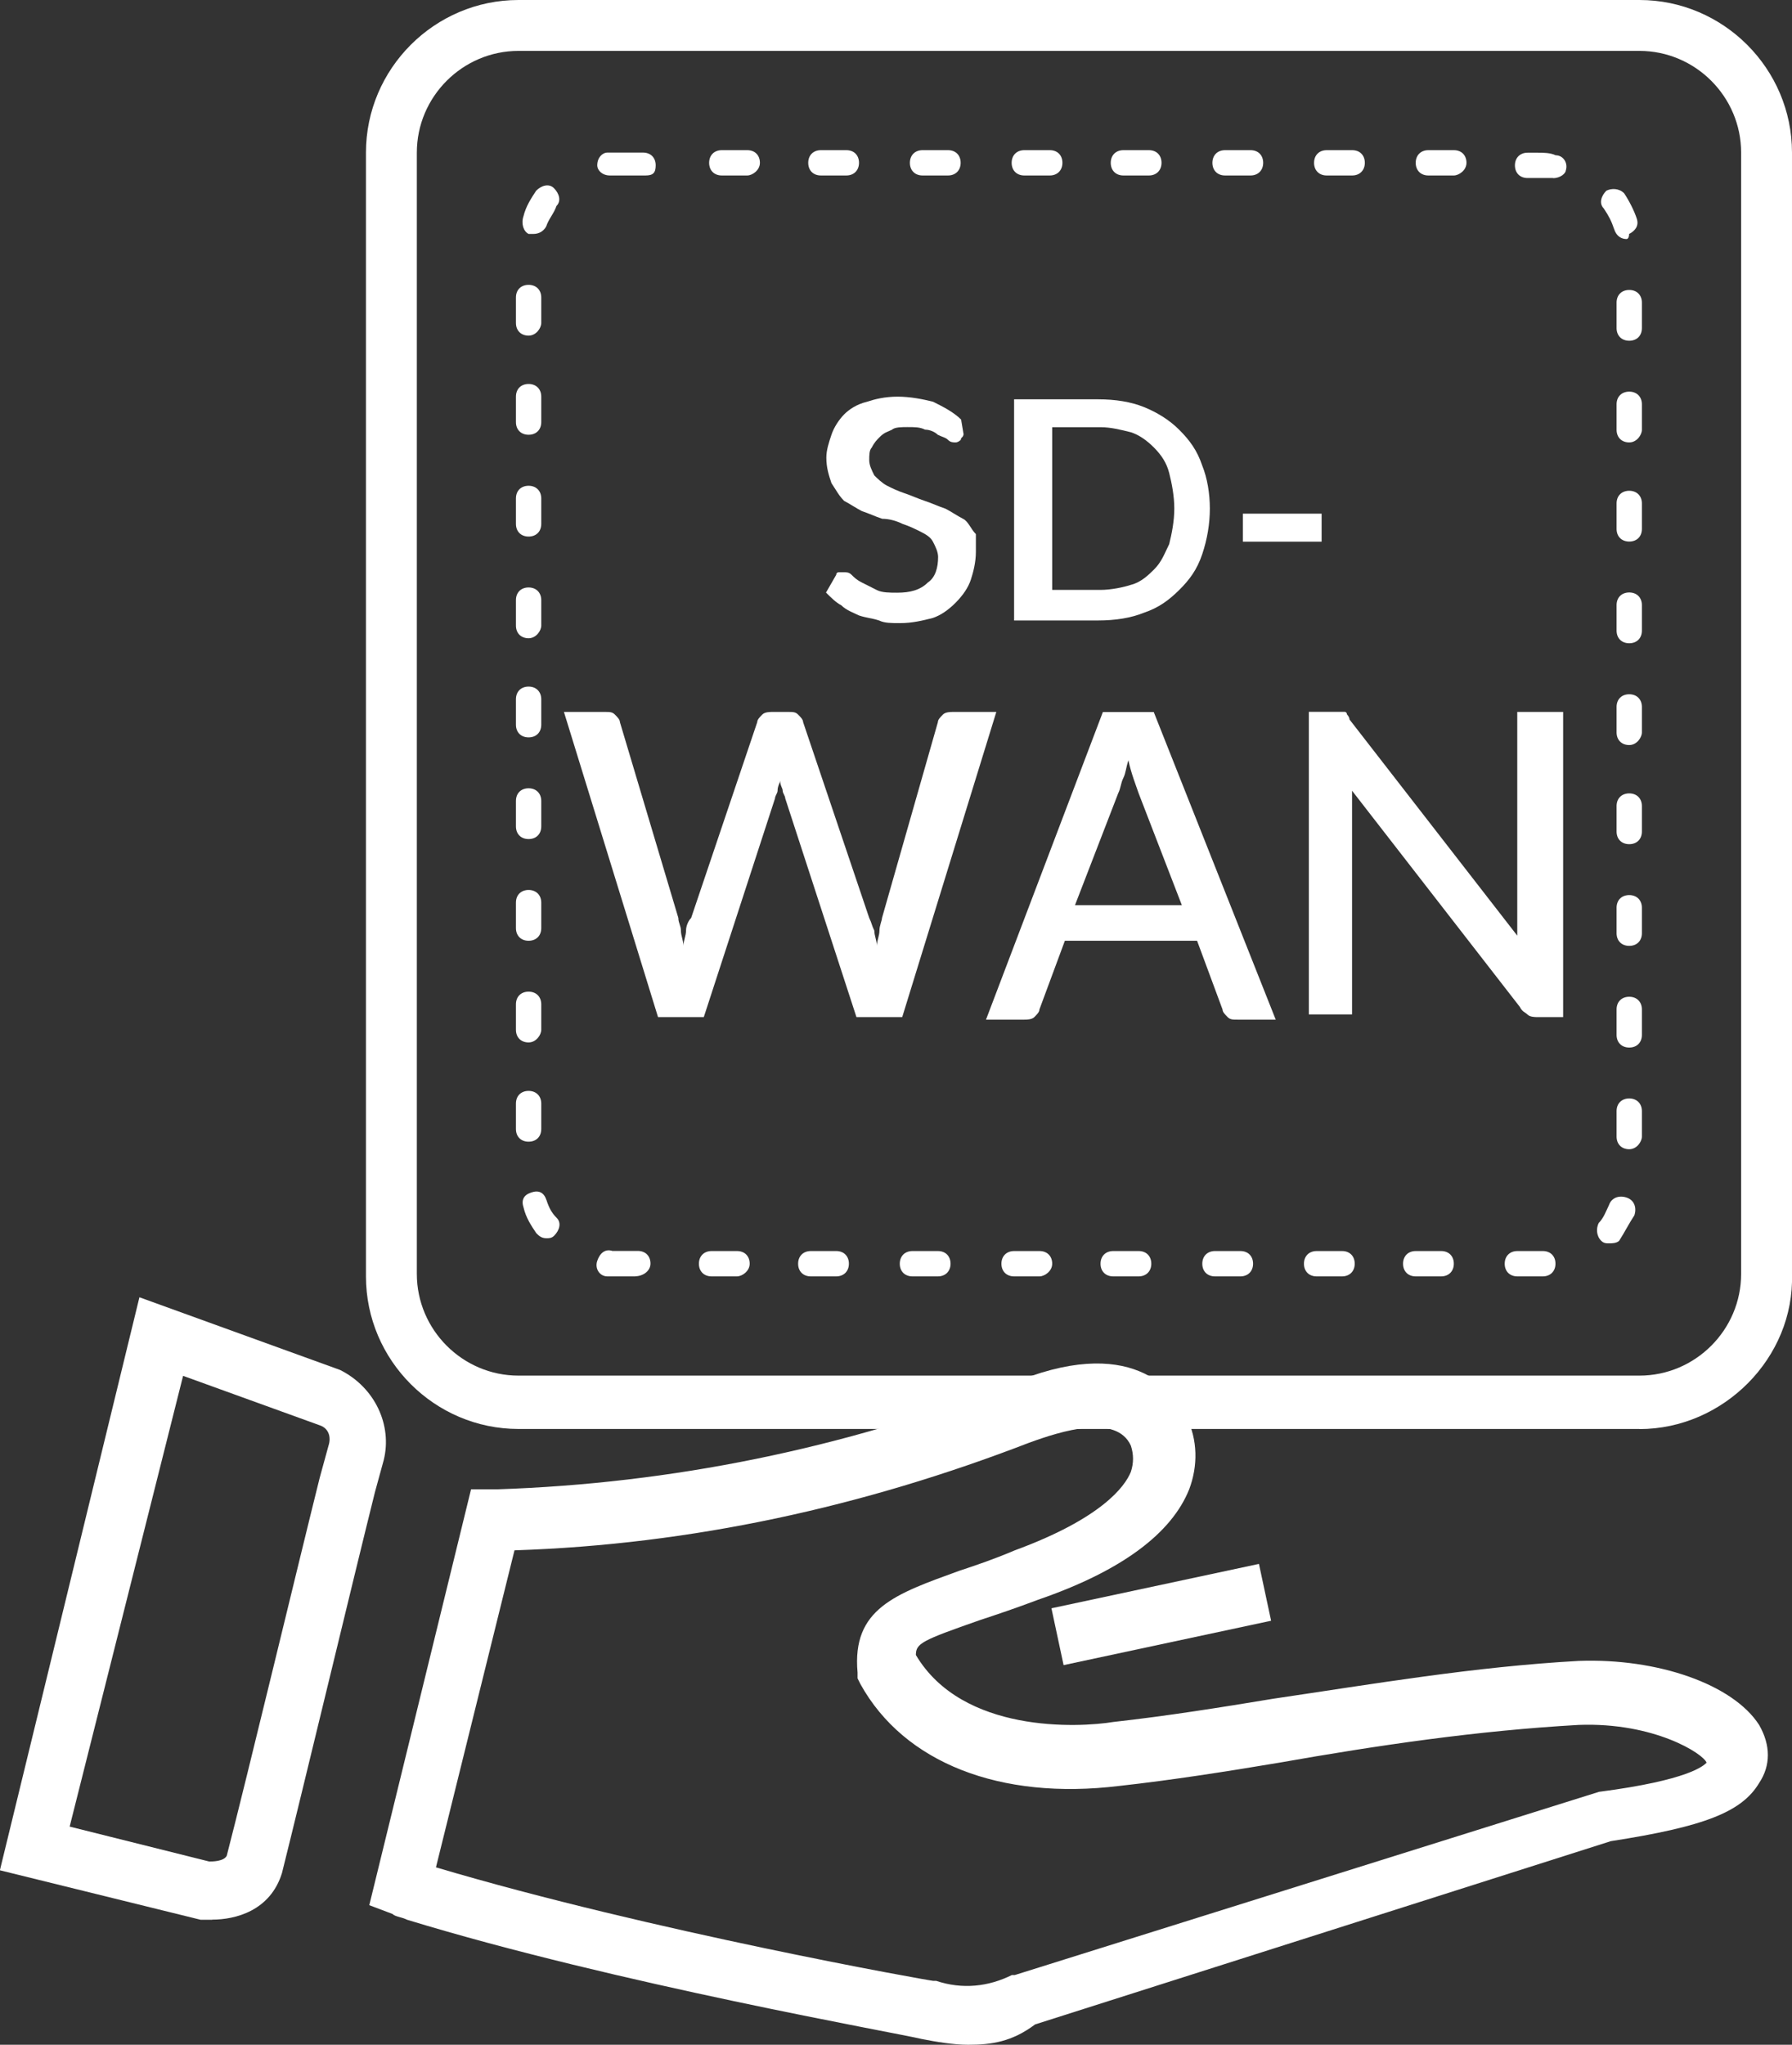 <?xml version="1.0" encoding="UTF-8"?>
<svg id="Layer_2" data-name="Layer 2" xmlns="http://www.w3.org/2000/svg" viewBox="0 0 161.3 183.99">
  <rect x="0" y="0" width="161.3" height="183.99" fill="#333333" stroke="none"/>
  <defs>
    <style>
      .cls-1 {
        fill: #fff;
      }

      .cls-2 {
        isolation: isolate;
      }
    </style>
  </defs>
  <g id="Layer_1-2" data-name="Layer 1">
    <g id="Layer_4" data-name="Layer 4">
      <g class="cls-2">
        <path class="cls-1" d="M86.71,39.12c0,.23-.23.23-.23.46,0,0-.23.23-.46.23s-.46,0-.69-.23c-.23-.23-.46-.23-.92-.46-.23-.23-.69-.46-1.14-.46-.46-.23-.92-.23-1.6-.23-.46,0-1.14,0-1.37.23-.46.23-.69.23-1.14.69-.23.23-.46.46-.69.92-.23.23-.23.69-.23,1.14s.23.92.46,1.37c.23.23.69.69,1.14.92s.92.46,1.6.69,1.14.46,1.83.69,1.14.46,1.83.69c.46.23,1.14.69,1.6.92s.69.92,1.14,1.37v1.6c0,.92-.23,1.83-.46,2.52-.23.69-.69,1.37-1.37,2.06-.69.69-1.37,1.14-2.06,1.37-.92.23-1.83.46-2.97.46-.69,0-1.37,0-1.83-.23-.69-.23-1.14-.23-1.83-.46-.46-.23-1.14-.46-1.6-.92-.46-.23-.92-.69-1.37-1.14l.92-1.6c0-.23.23-.23.23-.23h.46c.23,0,.46,0,.69.23s.46.46.92.69c.46.23.92.46,1.37.69.46.23,1.14.23,1.83.23,1.14,0,2.06-.23,2.75-.92.69-.46.92-1.37.92-2.29,0-.46-.23-.92-.46-1.37s-.69-.69-1.14-.92c-.46-.23-.92-.46-1.6-.69-.46-.23-1.14-.46-1.83-.46-.69-.23-1.14-.46-1.83-.69-.46-.23-1.14-.69-1.6-.92-.46-.46-.69-.92-1.14-1.6-.23-.69-.46-1.37-.46-2.29,0-.69.23-1.37.46-2.06s.69-1.37,1.14-1.83c.46-.46,1.14-.92,2.06-1.14.69-.23,1.6-.46,2.75-.46s2.29.23,3.2.46c.92.46,1.83.92,2.52,1.6l.23,1.37Z"/>
        <path class="cls-1" d="M108.9,45.76c0,1.37-.23,2.75-.69,4.12s-1.14,2.29-2.06,3.2-1.83,1.6-3.2,2.06c-1.14.46-2.52.69-4.12.69h-7.55v-19.9h7.55c1.6,0,2.97.23,4.12.69,1.14.46,2.29,1.14,3.2,2.06.92.92,1.6,1.83,2.06,3.2.46,1.14.69,2.52.69,3.89ZM105.7,45.76c0-1.14-.23-2.29-.46-3.2s-.69-1.6-1.37-2.29c-.69-.69-1.37-1.14-2.06-1.37-.92-.23-1.83-.46-2.75-.46h-4.35v14.64h4.35c.92,0,2.06-.23,2.75-.46.92-.23,1.6-.92,2.06-1.37.69-.69.92-1.37,1.37-2.29.23-.92.46-2.06.46-3.2Z"/>
        <path class="cls-1" d="M111.87,46.22h7.09v2.52h-7.09v-2.52Z"/>
      </g>
      <path class="cls-1" d="M147.57,128.58H46.67c-7.55,0-13.73-6.18-13.73-13.73V13.73c0-7.55,6.18-13.73,13.73-13.73h100.9c7.55,0,13.73,6.18,13.73,13.73v100.9c.23,7.55-6.18,13.96-13.73,13.96ZM46.67,4.58c-5.03,0-9.15,4.12-9.15,9.15v100.9c0,5.03,4.12,9.15,9.15,9.15h100.9c5.03,0,9.15-4.12,9.15-9.15V13.73c0-5.03-4.12-9.15-9.15-9.15H46.67Z"/>
      <path class="cls-1" d="M138.41,114.85h-1.83c-.69,0-1.14-.46-1.14-1.14s.46-1.14,1.14-1.14h2.29c.69,0,1.14.46,1.14,1.14s-.46,1.14-1.14,1.14h-.46ZM129.72,114.85h-2.29c-.69,0-1.14-.46-1.14-1.14s.46-1.14,1.14-1.14h2.29c.69,0,1.14.46,1.14,1.14s-.46,1.14-1.14,1.14ZM120.8,114.85h-2.29c-.69,0-1.14-.46-1.14-1.14s.46-1.14,1.14-1.14h2.29c.69,0,1.14.46,1.14,1.14s-.46,1.14-1.14,1.14ZM111.65,114.85h-2.29c-.69,0-1.14-.46-1.14-1.14s.46-1.14,1.14-1.14h2.29c.69,0,1.14.46,1.14,1.14s-.46,1.14-1.14,1.14ZM102.49,114.85h-2.29c-.69,0-1.14-.46-1.14-1.14s.46-1.14,1.14-1.14h2.29c.69,0,1.14.46,1.14,1.14s-.46,1.14-1.14,1.14ZM93.57,114.85h-2.29c-.69,0-1.14-.46-1.14-1.14s.46-1.14,1.14-1.14h2.29c.69,0,1.14.46,1.14,1.14s-.69,1.14-1.14,1.14ZM84.42,114.85h-2.29c-.69,0-1.14-.46-1.14-1.14s.46-1.14,1.14-1.14h2.29c.69,0,1.14.46,1.14,1.14s-.46,1.14-1.14,1.14ZM75.27,114.85h-2.29c-.69,0-1.14-.46-1.14-1.14s.46-1.14,1.14-1.14h2.29c.69,0,1.14.46,1.14,1.14s-.46,1.14-1.14,1.14ZM66.34,114.85h-2.29c-.69,0-1.14-.46-1.14-1.14s.46-1.14,1.14-1.14h2.29c.69,0,1.14.46,1.14,1.14s-.69,1.14-1.14,1.14ZM57.19,114.85h-2.52c-.69,0-1.14-.69-.92-1.37s.69-1.14,1.37-.92h2.29c.69,0,1.14.46,1.14,1.14s-.69,1.14-1.37,1.14ZM144.82,111.88c-.23,0-.46,0-.69-.23-.46-.46-.46-1.14-.23-1.6.46-.46.69-1.14.92-1.6.23-.69.92-.92,1.6-.69.69.23.92.92.69,1.6-.46.69-.92,1.6-1.37,2.29-.23.23-.69.23-.92.23ZM49.19,111.42c-.46,0-.69-.23-.92-.46-.46-.69-.92-1.37-1.14-2.29-.23-.69,0-1.14.69-1.37.69-.23,1.14,0,1.37.69s.46,1.14.92,1.6c.46.46.23,1.14-.23,1.6-.23.23-.46.23-.69.23ZM146.65,103.41c-.69,0-1.14-.46-1.14-1.14v-2.29c0-.69.46-1.14,1.14-1.14s1.14.46,1.14,1.14v2.29c0,.46-.46,1.14-1.14,1.14ZM47.58,102.73c-.69,0-1.14-.46-1.14-1.14v-2.29c0-.69.46-1.14,1.14-1.14s1.14.46,1.14,1.14v2.29c0,.69-.46,1.14-1.14,1.14ZM146.65,94.26c-.69,0-1.14-.46-1.14-1.14v-2.29c0-.69.46-1.14,1.14-1.14s1.14.46,1.14,1.14v2.29c0,.69-.46,1.14-1.14,1.14ZM47.58,93.8c-.69,0-1.14-.46-1.14-1.14v-2.29c0-.69.46-1.14,1.14-1.14s1.14.46,1.14,1.14v2.29c0,.46-.46,1.14-1.14,1.14ZM146.65,85.11c-.69,0-1.14-.46-1.14-1.14v-2.29c0-.69.46-1.14,1.14-1.14s1.14.46,1.14,1.14v2.29c0,.69-.46,1.14-1.14,1.14ZM47.58,84.65c-.69,0-1.14-.46-1.14-1.14v-2.29c0-.69.46-1.14,1.14-1.14s1.14.46,1.14,1.14v2.29c0,.69-.46,1.14-1.14,1.14ZM146.65,75.96c-.69,0-1.14-.46-1.14-1.14v-2.29c0-.69.46-1.14,1.14-1.14s1.14.46,1.14,1.14v2.29c0,.69-.46,1.14-1.14,1.14ZM47.58,75.5c-.69,0-1.14-.46-1.14-1.14v-2.29c0-.69.46-1.14,1.14-1.14s1.14.46,1.14,1.14v2.29c0,.69-.46,1.14-1.14,1.14ZM146.65,67.04c-.69,0-1.14-.46-1.14-1.14v-2.29c0-.69.46-1.14,1.14-1.14s1.14.46,1.14,1.14v2.29c0,.46-.46,1.14-1.14,1.14ZM47.58,66.35c-.69,0-1.14-.46-1.14-1.14v-2.29c0-.69.46-1.14,1.14-1.14s1.14.46,1.14,1.14v2.29c0,.69-.46,1.14-1.14,1.14ZM146.65,57.88c-.69,0-1.14-.46-1.14-1.14v-2.29c0-.69.46-1.14,1.14-1.14s1.14.46,1.14,1.14v2.29c0,.69-.46,1.14-1.14,1.14ZM47.58,57.43c-.69,0-1.14-.46-1.14-1.14v-2.29c0-.69.46-1.14,1.14-1.14s1.14.46,1.14,1.14v2.29c0,.46-.46,1.14-1.14,1.14ZM146.65,48.73c-.69,0-1.14-.46-1.14-1.14v-2.29c0-.69.46-1.14,1.14-1.14s1.14.46,1.14,1.14v2.29c0,.69-.46,1.14-1.14,1.14ZM47.58,48.28c-.69,0-1.14-.46-1.14-1.14v-2.29c0-.69.46-1.14,1.14-1.14s1.14.46,1.14,1.14v2.29c0,.69-.46,1.14-1.14,1.14ZM146.65,39.81c-.69,0-1.14-.46-1.14-1.14v-2.29c0-.69.46-1.14,1.14-1.14s1.14.46,1.14,1.14v2.29c0,.46-.46,1.14-1.14,1.14ZM47.58,39.12c-.69,0-1.14-.46-1.14-1.14v-2.29c0-.69.46-1.14,1.14-1.14s1.14.46,1.14,1.14v2.29c0,.69-.46,1.14-1.14,1.14ZM146.65,30.66c-.69,0-1.14-.46-1.14-1.14v-2.29c0-.69.46-1.14,1.14-1.14s1.14.46,1.14,1.14v2.29c0,.69-.46,1.14-1.14,1.14ZM47.58,30.2c-.69,0-1.14-.46-1.14-1.14v-2.29c0-.69.46-1.14,1.14-1.14s1.14.46,1.14,1.14v2.29c0,.46-.46,1.14-1.14,1.14ZM146.42,21.51c-.46,0-.92-.23-1.14-.92-.23-.69-.46-1.14-.92-1.83-.46-.46-.23-1.14.23-1.6.46-.23,1.14-.23,1.6.23.46.69.92,1.6,1.14,2.29.23.69-.23,1.14-.69,1.37,0,.46-.23.46-.23.46ZM48.04,21.05h-.46c-.46-.23-.69-.92-.46-1.6.23-.92.69-1.6,1.14-2.29.46-.46,1.14-.69,1.6-.23.46.46.69,1.14.23,1.6-.23.69-.69,1.14-.92,1.83-.23.46-.69.69-1.14.69ZM139.79,16.02h-2.29c-.69,0-1.14-.46-1.14-1.14s.46-1.14,1.14-1.14h.92c.46,0,1.14,0,1.6.23.69,0,1.14.69.92,1.37,0,.23-.46.69-1.14.69ZM54.9,15.79c-.69,0-1.14-.46-1.14-.92,0-.69.46-1.14.92-1.14h3.2c.69,0,1.14.46,1.14,1.14s-.23.92-.92.92h-3.2q.23,0,0,0ZM130.86,15.79h-2.29c-.69,0-1.14-.46-1.14-1.14s.46-1.14,1.14-1.14h2.29c.69,0,1.14.46,1.14,1.14s-.69,1.14-1.14,1.14ZM121.71,15.79h-2.29c-.69,0-1.14-.46-1.14-1.14s.46-1.14,1.14-1.14h2.29c.69,0,1.14.46,1.14,1.14s-.46,1.14-1.14,1.14ZM112.56,15.79h-2.29c-.69,0-1.14-.46-1.14-1.14s.46-1.14,1.14-1.14h2.29c.69,0,1.14.46,1.14,1.14s-.46,1.14-1.14,1.14ZM103.41,15.79h-2.29c-.69,0-1.14-.46-1.14-1.14s.46-1.14,1.14-1.14h2.29c.69,0,1.14.46,1.14,1.14s-.46,1.14-1.14,1.14ZM94.49,15.79h-2.29c-.69,0-1.14-.46-1.14-1.14s.46-1.14,1.14-1.14h2.29c.69,0,1.14.46,1.14,1.14s-.46,1.14-1.14,1.14ZM85.33,15.79h-2.29c-.69,0-1.14-.46-1.14-1.14s.46-1.14,1.14-1.14h2.29c.69,0,1.14.46,1.14,1.14s-.46,1.14-1.14,1.14ZM76.18,15.79h-2.29c-.69,0-1.14-.46-1.14-1.14s.46-1.14,1.14-1.14h2.29c.69,0,1.14.46,1.14,1.14s-.46,1.14-1.14,1.14ZM67.26,15.79h-2.29c-.69,0-1.14-.46-1.14-1.14s.46-1.14,1.14-1.14h2.29c.69,0,1.14.46,1.14,1.14s-.69,1.14-1.14,1.14Z"/>
      <g class="cls-2">
        <path class="cls-1" d="M89.68,64.06l-8.47,27.46h-4.12l-6.41-19.68c0-.23-.23-.46-.23-.69s-.23-.46-.23-.92c0,.23-.23.46-.23.92,0,.23-.23.46-.23.69l-6.41,19.68h-4.12l-8.47-27.46h3.66c.46,0,.69,0,.92.23.23.23.46.46.46.69l5.26,17.62c0,.46.23.69.23,1.14s.23.92.23,1.37c0-.46.23-.92.23-1.37s.23-.92.46-1.14l5.95-17.62c0-.23.23-.46.46-.69.23-.23.69-.23.92-.23h1.37c.46,0,.69,0,.92.23s.46.46.46.69l5.95,17.62c.23.46.23.69.46,1.14,0,.46.23.92.23,1.37,0-.46.23-.92.23-1.37s.23-.92.23-1.14l5.03-17.62c0-.23.23-.46.46-.69s.69-.23.92-.23h3.89Z"/>
      </g>
      <g class="cls-2">
        <path class="cls-1" d="M114.85,91.75h-3.43c-.46,0-.69,0-.92-.23-.23-.23-.46-.46-.46-.69l-2.29-6.18h-11.9l-2.29,6.18c0,.23-.23.46-.46.69s-.69.23-.92.23h-3.43l10.52-27.68h4.58l10.98,27.68ZM106.38,81.45l-3.89-10.07c-.23-.69-.69-1.83-.92-2.97-.23.69-.23,1.14-.46,1.6s-.23.92-.46,1.37l-3.89,10.07s9.61,0,9.61,0Z"/>
        <path class="cls-1" d="M140.7,64.06v27.46h-2.29c-.23,0-.69,0-.92-.23-.23-.23-.46-.23-.69-.69l-15.1-19.45v20.13h-3.89v-27.23h3.2c.23,0,.23.23.23.23,0,0,.23.23.23.46l15.1,19.45v-20.13h4.12Z"/>
      </g>
    </g>
    <g>
      <path class="cls-1" d="M87.15,183.99c-1.31,0-2.88-.26-4.19-.52-2.09-.52-27.48-4.97-46.32-10.73-.52-.26-1.05-.26-1.31-.52l-2.09-.79,9.16-37.42h2.36c15.7-.52,31.14-3.66,46.06-9.42,10.99-4.71,14.92.52,15.96,2.88,1.05,2.09,1.05,4.45.26,6.54-1.57,3.93-6.02,7.33-13.61,9.94-2.09.79-3.66,1.31-5.23,1.83-5.23,1.83-5.76,2.09-5.76,3.14,4.19,7.07,14.66,6.54,17.8,6.02,4.71-.52,9.68-1.31,14.39-2.09,8.9-1.31,18.06-2.88,27.48-3.4h0c7.07-.26,13.87,2.09,16.23,5.76,1.05,1.83,1.05,3.66,0,5.23-1.57,2.62-4.97,3.93-13.35,5.23l-51.82,16.49c-2.09,1.57-3.93,1.83-6.02,1.83ZM39.26,168.03c19.37,5.76,44.49,10.21,44.75,10.21h.26c2.36.79,4.71.52,6.8-.52h.26l52.6-16.49c8.11-1.05,9.42-2.36,9.68-2.62-.26-.79-4.71-3.66-11.52-3.4-9.16.52-18.06,1.83-26.96,3.4-4.71.79-9.68,1.57-14.39,2.09-10.73,1.31-19.37-2.09-23.29-9.16l-.26-.52v-.52c-.52-5.76,3.4-7.07,9.16-9.16,1.57-.52,3.14-1.05,4.97-1.83,7.85-2.88,9.94-5.76,10.47-7.07.26-.79.26-1.57,0-2.36-1.31-2.88-6.28-1.31-9.16-.26-14.92,5.76-30.36,9.16-46.32,9.68l-7.07,28.53Z"/>
      <path class="cls-1" d="M19.1,172.74h-1.05l-18.06-4.45,12.56-51.56,18.06,6.54c3.14,1.57,4.71,4.97,3.93,8.11l-.79,2.88c-1.83,7.33-6.54,26.96-8.37,34.28-1.05,3.4-4.19,4.19-6.28,4.19ZM18.84,167.5c.26,0,1.31,0,1.57-.52,1.83-7.07,6.54-26.69,8.37-34.02l.79-2.88c.26-.79,0-1.57-.79-1.83l-12.3-4.45-10.21,40.56,12.56,3.14Z"/>
      <rect class="cls-1" x="94.98" y="142.66" width="19.1" height="5.23" transform="translate(-28.07 25.07) rotate(-12.07)"/>
    </g>
  </g>
</svg>